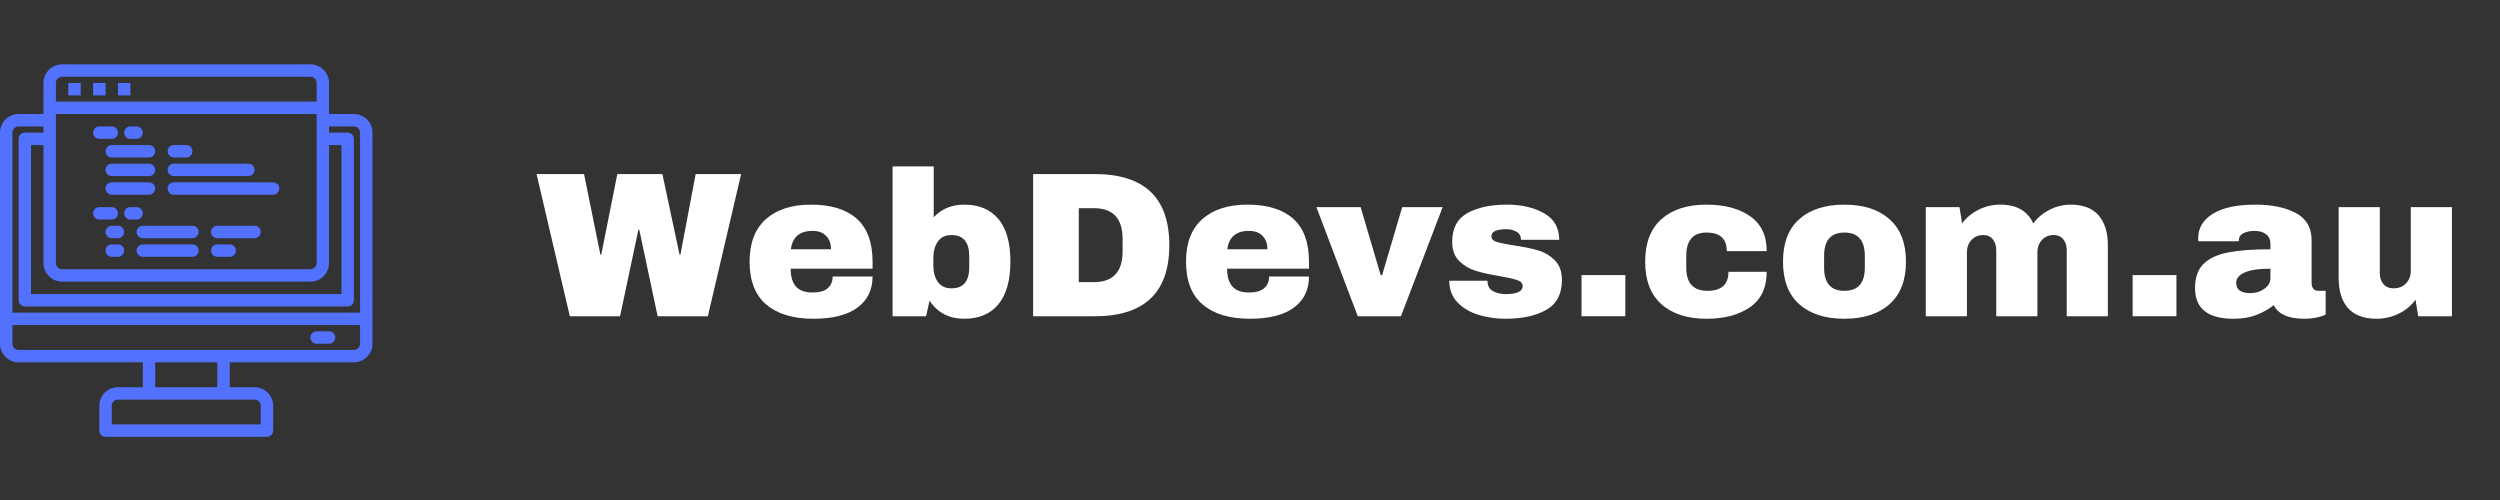 <svg xmlns="http://www.w3.org/2000/svg" xmlns:xlink="http://www.w3.org/1999/xlink" width="1000" zoomAndPan="magnify" viewBox="0 0 750 150" height="200" preserveAspectRatio="xMidYMid meet" version="1.0"><rect x="0" y="0" width="750" height="150" fill="#333333" stroke="none"/><defs><g/><clipPath id="4dd043054c"><path d="M 0 19.305 L 111.75 19.305 L 111.75 131.055 L 0 131.055 Z M 0 19.305 " clip-rule="nonzero"/></clipPath></defs><g clip-path="url(#4dd043054c)"><path fill="#5271ff" d="M 106.164 104.977 L 5.586 104.977 C 4.562 104.977 3.727 104.141 3.727 103.117 L 3.727 97.527 L 108.023 97.527 L 108.023 103.117 C 108.023 104.141 107.188 104.977 106.164 104.977 Z M 65.188 116.152 L 46.562 116.152 L 46.562 108.703 L 65.188 108.703 Z M 76.363 119.879 C 77.387 119.879 78.227 120.715 78.227 121.742 L 78.227 127.328 L 33.523 127.328 L 33.523 121.742 C 33.523 120.715 34.363 119.879 35.387 119.879 Z M 5.586 37.93 L 13.039 37.93 L 13.039 39.789 L 7.449 39.789 C 6.426 39.789 5.586 40.629 5.586 41.652 L 5.586 90.078 C 5.586 91.105 6.426 91.941 7.449 91.941 L 104.301 91.941 C 105.324 91.941 106.164 91.105 106.164 90.078 L 106.164 41.652 C 106.164 40.629 105.324 39.789 104.301 39.789 L 98.711 39.789 L 98.711 37.93 L 106.164 37.93 C 107.188 37.93 108.023 38.766 108.023 39.789 L 108.023 93.805 L 3.727 93.805 L 3.727 39.789 C 3.727 38.766 4.562 37.93 5.586 37.93 Z M 18.625 23.027 L 93.125 23.027 C 94.152 23.027 94.988 23.863 94.988 24.891 L 94.988 30.477 L 16.762 30.477 L 16.762 24.891 C 16.762 23.863 17.598 23.027 18.625 23.027 Z M 18.625 84.492 L 93.125 84.492 C 96.211 84.492 98.711 81.988 98.711 78.902 L 98.711 43.516 L 102.438 43.516 L 102.438 88.215 L 9.312 88.215 L 9.312 43.516 L 13.039 43.516 L 13.039 78.902 C 13.039 81.988 15.539 84.492 18.625 84.492 Z M 94.988 78.902 C 94.988 79.93 94.152 80.766 93.125 80.766 L 18.625 80.766 C 17.598 80.766 16.762 79.93 16.762 78.902 L 16.762 34.203 L 94.988 34.203 Z M 106.164 34.203 L 98.711 34.203 L 98.711 24.891 C 98.711 21.805 96.211 19.305 93.125 19.305 L 18.625 19.305 C 15.539 19.305 13.039 21.805 13.039 24.891 L 13.039 34.203 L 5.586 34.203 C 2.504 34.203 0 36.707 0 39.789 L 0 103.117 C 0 106.199 2.504 108.703 5.586 108.703 L 42.836 108.703 L 42.836 116.152 L 35.387 116.152 C 32.305 116.152 29.801 118.656 29.801 121.742 L 29.801 129.191 C 29.801 130.215 30.637 131.055 31.664 131.055 L 80.086 131.055 C 81.113 131.055 81.949 130.215 81.949 129.191 L 81.949 121.742 C 81.949 118.656 79.445 116.152 76.363 116.152 L 68.914 116.152 L 68.914 108.703 L 106.164 108.703 C 109.246 108.703 111.75 106.199 111.75 103.117 L 111.75 39.789 C 111.75 36.707 109.246 34.203 106.164 34.203 " fill-opacity="1" fill-rule="nonzero"/></g><path fill="#5271ff" d="M 98.711 99.391 L 94.988 99.391 C 93.961 99.391 93.125 100.227 93.125 101.254 C 93.125 102.277 93.961 103.117 94.988 103.117 L 98.711 103.117 C 99.738 103.117 100.574 102.277 100.574 101.254 C 100.574 100.227 99.738 99.391 98.711 99.391 " fill-opacity="1" fill-rule="nonzero"/><path fill="#5271ff" d="M 24.211 24.891 L 20.488 24.891 L 20.488 28.617 L 24.211 28.617 L 24.211 24.891 " fill-opacity="1" fill-rule="nonzero"/><path fill="#5271ff" d="M 31.664 24.891 L 27.938 24.891 L 27.938 28.617 L 31.664 28.617 L 31.664 24.891 " fill-opacity="1" fill-rule="nonzero"/><path fill="#5271ff" d="M 39.113 24.891 L 35.387 24.891 L 35.387 28.617 L 39.113 28.617 L 39.113 24.891 " fill-opacity="1" fill-rule="nonzero"/><path fill="#5271ff" d="M 29.801 41.652 L 33.523 41.652 C 34.551 41.652 35.387 40.816 35.387 39.789 C 35.387 38.766 34.551 37.93 33.523 37.93 L 29.801 37.93 C 28.773 37.93 27.938 38.766 27.938 39.789 C 27.938 40.816 28.773 41.652 29.801 41.652 " fill-opacity="1" fill-rule="nonzero"/><path fill="#5271ff" d="M 39.113 41.652 L 40.977 41.652 C 42 41.652 42.836 40.816 42.836 39.789 C 42.836 38.766 42 37.93 40.977 37.93 L 39.113 37.93 C 38.086 37.93 37.25 38.766 37.25 39.789 C 37.25 40.816 38.086 41.652 39.113 41.652 " fill-opacity="1" fill-rule="nonzero"/><path fill="#5271ff" d="M 29.801 65.867 L 33.523 65.867 C 34.551 65.867 35.387 65.027 35.387 64.004 C 35.387 62.977 34.551 62.141 33.523 62.141 L 29.801 62.141 C 28.773 62.141 27.938 62.977 27.938 64.004 C 27.938 65.027 28.773 65.867 29.801 65.867 " fill-opacity="1" fill-rule="nonzero"/><path fill="#5271ff" d="M 42.836 64.004 C 42.836 62.977 42 62.141 40.977 62.141 L 39.113 62.141 C 38.086 62.141 37.25 62.977 37.25 64.004 C 37.25 65.027 38.086 65.867 39.113 65.867 L 40.977 65.867 C 42 65.867 42.836 65.027 42.836 64.004 " fill-opacity="1" fill-rule="nonzero"/><path fill="#5271ff" d="M 31.664 45.379 C 31.664 46.402 32.5 47.242 33.523 47.242 L 44.699 47.242 C 45.727 47.242 46.562 46.402 46.562 45.379 C 46.562 44.352 45.727 43.516 44.699 43.516 L 33.523 43.516 C 32.5 43.516 31.664 44.352 31.664 45.379 " fill-opacity="1" fill-rule="nonzero"/><path fill="#5271ff" d="M 33.523 52.828 L 44.699 52.828 C 45.727 52.828 46.562 51.992 46.562 50.965 C 46.562 49.941 45.727 49.102 44.699 49.102 L 33.523 49.102 C 32.5 49.102 31.664 49.941 31.664 50.965 C 31.664 51.992 32.5 52.828 33.523 52.828 " fill-opacity="1" fill-rule="nonzero"/><path fill="#5271ff" d="M 52.148 52.828 L 74.5 52.828 C 75.527 52.828 76.363 51.992 76.363 50.965 C 76.363 49.941 75.527 49.102 74.5 49.102 L 52.148 49.102 C 51.125 49.102 50.289 49.941 50.289 50.965 C 50.289 51.992 51.125 52.828 52.148 52.828 " fill-opacity="1" fill-rule="nonzero"/><path fill="#5271ff" d="M 33.523 58.414 L 44.699 58.414 C 45.727 58.414 46.562 57.578 46.562 56.555 C 46.562 55.527 45.727 54.691 44.699 54.691 L 33.523 54.691 C 32.5 54.691 31.664 55.527 31.664 56.555 C 31.664 57.578 32.5 58.414 33.523 58.414 " fill-opacity="1" fill-rule="nonzero"/><path fill="#5271ff" d="M 52.148 58.414 L 81.949 58.414 C 82.977 58.414 83.812 57.578 83.812 56.555 C 83.812 55.527 82.977 54.691 81.949 54.691 L 52.148 54.691 C 51.125 54.691 50.289 55.527 50.289 56.555 C 50.289 57.578 51.125 58.414 52.148 58.414 " fill-opacity="1" fill-rule="nonzero"/><path fill="#5271ff" d="M 35.387 67.727 L 33.523 67.727 C 32.5 67.727 31.664 68.566 31.664 69.59 C 31.664 70.617 32.5 71.453 33.523 71.453 L 35.387 71.453 C 36.414 71.453 37.25 70.617 37.25 69.59 C 37.25 68.566 36.414 67.727 35.387 67.727 " fill-opacity="1" fill-rule="nonzero"/><path fill="#5271ff" d="M 57.738 67.727 L 42.836 67.727 C 41.812 67.727 40.977 68.566 40.977 69.59 C 40.977 70.617 41.812 71.453 42.836 71.453 L 57.738 71.453 C 58.762 71.453 59.602 70.617 59.602 69.59 C 59.602 68.566 58.762 67.727 57.738 67.727 " fill-opacity="1" fill-rule="nonzero"/><path fill="#5271ff" d="M 76.363 67.727 L 65.188 67.727 C 64.16 67.727 63.324 68.566 63.324 69.59 C 63.324 70.617 64.16 71.453 65.188 71.453 L 76.363 71.453 C 77.387 71.453 78.227 70.617 78.227 69.59 C 78.227 68.566 77.387 67.727 76.363 67.727 " fill-opacity="1" fill-rule="nonzero"/><path fill="#5271ff" d="M 35.387 73.316 L 33.523 73.316 C 32.5 73.316 31.664 74.152 31.664 75.18 C 31.664 76.203 32.5 77.039 33.523 77.039 L 35.387 77.039 C 36.414 77.039 37.25 76.203 37.25 75.18 C 37.25 74.152 36.414 73.316 35.387 73.316 " fill-opacity="1" fill-rule="nonzero"/><path fill="#5271ff" d="M 57.738 73.316 L 42.836 73.316 C 41.812 73.316 40.977 74.152 40.977 75.18 C 40.977 76.203 41.812 77.039 42.836 77.039 L 57.738 77.039 C 58.762 77.039 59.602 76.203 59.602 75.18 C 59.602 74.152 58.762 73.316 57.738 73.316 " fill-opacity="1" fill-rule="nonzero"/><path fill="#5271ff" d="M 68.914 73.316 L 65.188 73.316 C 64.16 73.316 63.324 74.152 63.324 75.18 C 63.324 76.203 64.16 77.039 65.188 77.039 L 68.914 77.039 C 69.938 77.039 70.773 76.203 70.773 75.18 C 70.773 74.152 69.938 73.316 68.914 73.316 " fill-opacity="1" fill-rule="nonzero"/><path fill="#5271ff" d="M 52.148 47.242 L 55.875 47.242 C 56.902 47.242 57.738 46.402 57.738 45.379 C 57.738 44.352 56.902 43.516 55.875 43.516 L 52.148 43.516 C 51.125 43.516 50.289 44.352 50.289 45.379 C 50.289 46.402 51.125 47.242 52.148 47.242 " fill-opacity="1" fill-rule="nonzero"/><g fill="#ffffff" fill-opacity="1"><g transform="translate(160.652, 94.875)"><g><path d="M 36.641 0 L 31.125 -25.984 L 30.875 -25.984 L 25.359 0 L 10.297 0 L 0.312 -42.656 L 14.562 -42.656 L 19.469 -18.469 L 19.719 -18.469 L 24.547 -42.656 L 38.062 -42.656 L 43.219 -18.469 L 43.469 -18.469 L 48.047 -42.656 L 61.688 -42.656 L 51.703 0 Z M 36.641 0 "/></g></g></g><g fill="#ffffff" fill-opacity="1"><g transform="translate(222.644, 94.875)"><g><path d="M 20.641 -33.484 C 26.641 -33.484 31.219 -32.078 34.375 -29.266 C 37.539 -26.453 39.125 -22.156 39.125 -16.375 L 39.125 -14.266 L 14.562 -14.266 C 14.562 -11.898 15.086 -10.117 16.141 -8.922 C 17.203 -7.723 18.867 -7.125 21.141 -7.125 C 23.203 -7.125 24.719 -7.555 25.688 -8.422 C 26.664 -9.297 27.156 -10.457 27.156 -11.906 L 39.125 -11.906 C 39.125 -7.938 37.613 -4.832 34.594 -2.594 C 31.57 -0.363 27.172 0.75 21.391 0.75 C 15.316 0.75 10.602 -0.664 7.25 -3.5 C 3.906 -6.332 2.234 -10.625 2.234 -16.375 C 2.234 -21.988 3.863 -26.242 7.125 -29.141 C 10.395 -32.035 14.898 -33.484 20.641 -33.484 Z M 21.141 -25.609 C 17.254 -25.609 15.082 -23.77 14.625 -20.094 L 26.656 -20.094 C 26.656 -21.781 26.172 -23.117 25.203 -24.109 C 24.234 -25.109 22.879 -25.609 21.141 -25.609 Z M 21.141 -25.609 "/></g></g></g><g fill="#ffffff" fill-opacity="1"><g transform="translate(263.993, 94.875)"><g><path d="M 16.125 -29.703 C 18.477 -32.223 21.535 -33.484 25.297 -33.484 C 29.723 -33.484 33.133 -32.047 35.531 -29.172 C 37.926 -26.297 39.125 -22.051 39.125 -16.438 C 39.125 -10.77 37.926 -6.488 35.531 -3.594 C 33.133 -0.695 29.723 0.75 25.297 0.75 C 20.742 0.75 17.27 -1.051 14.875 -4.656 L 13.828 0 L 3.781 0 L 3.781 -44.953 L 16.125 -44.953 Z M 21.453 -24.359 C 19.629 -24.359 18.266 -23.707 17.359 -22.406 C 16.453 -21.102 16 -19.422 16 -17.359 L 16 -15.312 C 16 -13.25 16.453 -11.578 17.359 -10.297 C 18.266 -9.016 19.629 -8.375 21.453 -8.375 C 25.004 -8.375 26.781 -10.477 26.781 -14.688 L 26.781 -17.984 C 26.781 -22.234 25.004 -24.359 21.453 -24.359 Z M 21.453 -24.359 "/></g></g></g><g fill="#ffffff" fill-opacity="1"><g transform="translate(305.342, 94.875)"><g><path d="M 23.062 -42.656 C 37.988 -42.656 45.453 -35.547 45.453 -21.328 C 45.453 -7.109 37.988 0 23.062 0 L 4.594 0 L 4.594 -42.656 Z M 18.297 -10.234 L 22.812 -10.234 C 28.562 -10.234 31.438 -13.312 31.438 -19.469 L 31.438 -23.188 C 31.438 -29.344 28.562 -32.422 22.812 -32.422 L 18.297 -32.422 Z M 18.297 -10.234 "/></g></g></g><g fill="#ffffff" fill-opacity="1"><g transform="translate(353.572, 94.875)"><g><path d="M 20.641 -33.484 C 26.641 -33.484 31.219 -32.078 34.375 -29.266 C 37.539 -26.453 39.125 -22.156 39.125 -16.375 L 39.125 -14.266 L 14.562 -14.266 C 14.562 -11.898 15.086 -10.117 16.141 -8.922 C 17.203 -7.723 18.867 -7.125 21.141 -7.125 C 23.203 -7.125 24.719 -7.555 25.688 -8.422 C 26.664 -9.297 27.156 -10.457 27.156 -11.906 L 39.125 -11.906 C 39.125 -7.938 37.613 -4.832 34.594 -2.594 C 31.57 -0.363 27.172 0.75 21.391 0.75 C 15.316 0.75 10.602 -0.664 7.25 -3.5 C 3.906 -6.332 2.234 -10.625 2.234 -16.375 C 2.234 -21.988 3.863 -26.242 7.125 -29.141 C 10.395 -32.035 14.898 -33.484 20.641 -33.484 Z M 21.141 -25.609 C 17.254 -25.609 15.082 -23.77 14.625 -20.094 L 26.656 -20.094 C 26.656 -21.781 26.172 -23.117 25.203 -24.109 C 24.234 -25.109 22.879 -25.609 21.141 -25.609 Z M 21.141 -25.609 "/></g></g></g><g fill="#ffffff" fill-opacity="1"><g transform="translate(394.921, 94.875)"><g><path d="M 12.406 0 L 0 -32.734 L 13.266 -32.734 L 19.281 -12.344 L 19.719 -12.344 L 25.734 -32.734 L 37.875 -32.734 L 25.359 0 Z M 12.406 0 "/></g></g></g><g fill="#ffffff" fill-opacity="1"><g transform="translate(432.798, 94.875)"><g><path d="M 19.281 -33.484 C 23.664 -33.484 27.375 -32.625 30.406 -30.906 C 33.445 -29.188 34.969 -26.531 34.969 -22.938 L 23.5 -22.938 C 23.5 -24.133 22.961 -24.984 21.891 -25.484 C 21.141 -25.898 20.207 -26.109 19.094 -26.109 C 16.113 -26.109 14.625 -25.406 14.625 -24 C 14.625 -23.207 15.141 -22.645 16.172 -22.312 C 17.211 -21.988 18.91 -21.641 21.266 -21.266 C 24.16 -20.848 26.578 -20.359 28.516 -19.797 C 30.461 -19.242 32.16 -18.254 33.609 -16.828 C 35.055 -15.398 35.781 -13.406 35.781 -10.844 C 35.781 -6.676 34.219 -3.703 31.094 -1.922 C 27.969 -0.141 23.883 0.75 18.844 0.75 C 15.957 0.75 13.227 0.348 10.656 -0.453 C 8.094 -1.266 6.004 -2.52 4.391 -4.219 C 2.785 -5.914 1.984 -8.062 1.984 -10.656 L 13.453 -10.656 L 13.453 -10.422 C 13.492 -9.016 14.082 -8.031 15.219 -7.469 C 16.352 -6.914 17.562 -6.641 18.844 -6.641 C 22.281 -6.641 24 -7.441 24 -9.047 C 24 -9.879 23.457 -10.477 22.375 -10.844 C 21.301 -11.219 19.547 -11.613 17.109 -12.031 C 14.172 -12.52 11.758 -13.055 9.875 -13.641 C 8 -14.223 6.359 -15.203 4.953 -16.578 C 3.555 -17.961 2.859 -19.895 2.859 -22.375 C 2.859 -26.383 4.375 -29.238 7.406 -30.938 C 10.445 -32.633 14.406 -33.484 19.281 -33.484 Z M 19.281 -33.484 "/></g></g></g><g fill="#ffffff" fill-opacity="1"><g transform="translate(470.675, 94.875)"><g><path d="M 3.781 0 L 3.781 -12.344 L 16.922 -12.344 L 16.922 0 Z M 3.781 0 "/></g></g></g><g fill="#ffffff" fill-opacity="1"><g transform="translate(491.318, 94.875)"><g><path d="M 20.641 -33.484 C 26.016 -33.484 30.363 -32.332 33.688 -30.031 C 37.02 -27.738 38.688 -24.238 38.688 -19.531 L 26.719 -19.531 C 26.719 -23.25 24.691 -25.109 20.641 -25.109 C 16.586 -25.109 14.562 -22.773 14.562 -18.109 L 14.562 -14.562 C 14.562 -9.938 16.672 -7.625 20.891 -7.625 C 25.109 -7.625 27.219 -9.523 27.219 -13.328 L 38.688 -13.328 C 38.688 -8.578 37.02 -5.039 33.688 -2.719 C 30.363 -0.406 26.016 0.75 20.641 0.75 C 14.898 0.75 10.395 -0.695 7.125 -3.594 C 3.863 -6.488 2.234 -10.75 2.234 -16.375 C 2.234 -21.988 3.863 -26.242 7.125 -29.141 C 10.395 -32.035 14.898 -33.484 20.641 -33.484 Z M 20.641 -33.484 "/></g></g></g><g fill="#ffffff" fill-opacity="1"><g transform="translate(532.667, 94.875)"><g><path d="M 20.641 -33.484 C 26.391 -33.484 30.906 -32.023 34.188 -29.109 C 37.477 -26.191 39.125 -21.945 39.125 -16.375 C 39.125 -10.789 37.477 -6.539 34.188 -3.625 C 30.906 -0.707 26.391 0.75 20.641 0.75 C 14.898 0.75 10.395 -0.695 7.125 -3.594 C 3.863 -6.488 2.234 -10.75 2.234 -16.375 C 2.234 -21.988 3.863 -26.242 7.125 -29.141 C 10.395 -32.035 14.898 -33.484 20.641 -33.484 Z M 20.641 -25.109 C 16.586 -25.109 14.562 -22.773 14.562 -18.109 L 14.562 -14.562 C 14.562 -9.938 16.586 -7.625 20.641 -7.625 C 24.734 -7.625 26.781 -9.938 26.781 -14.562 L 26.781 -18.109 C 26.781 -22.773 24.734 -25.109 20.641 -25.109 Z M 20.641 -25.109 "/></g></g></g><g fill="#ffffff" fill-opacity="1"><g transform="translate(574.016, 94.875)"><g><path d="M 47.188 -33.484 C 50.906 -33.484 53.691 -32.414 55.547 -30.281 C 57.41 -28.156 58.344 -25.129 58.344 -21.203 L 58.344 0 L 46 0 L 46 -19.719 C 46 -21.125 45.656 -22.25 44.969 -23.094 C 44.289 -23.938 43.332 -24.359 42.094 -24.359 C 40.645 -24.359 39.469 -23.863 38.562 -22.875 C 37.656 -21.883 37.203 -20.664 37.203 -19.219 L 37.203 0 L 24.859 0 L 24.859 -19.719 C 24.859 -21.125 24.516 -22.25 23.828 -23.094 C 23.148 -23.938 22.191 -24.359 20.953 -24.359 C 19.504 -24.359 18.328 -23.863 17.422 -22.875 C 16.516 -21.883 16.062 -20.664 16.062 -19.219 L 16.062 0 L 3.719 0 L 3.719 -32.734 L 13.828 -32.734 L 14.625 -27.844 C 15.863 -29.57 17.504 -30.941 19.547 -31.953 C 21.598 -32.973 23.766 -33.484 26.047 -33.484 C 30.961 -33.484 34.266 -31.602 35.953 -27.844 C 37.234 -29.57 38.875 -30.941 40.875 -31.953 C 42.883 -32.973 44.988 -33.484 47.188 -33.484 Z M 47.188 -33.484 "/></g></g></g><g fill="#ffffff" fill-opacity="1"><g transform="translate(636.008, 94.875)"><g><path d="M 3.781 0 L 3.781 -12.344 L 16.922 -12.344 L 16.922 0 Z M 3.781 0 "/></g></g></g><g fill="#ffffff" fill-opacity="1"><g transform="translate(656.651, 94.875)"><g><path d="M 19.906 -33.484 C 24.906 -33.484 28.973 -32.645 32.109 -30.969 C 35.254 -29.289 36.828 -26.57 36.828 -22.812 L 36.828 -10.047 C 36.828 -9.336 36.988 -8.754 37.312 -8.297 C 37.645 -7.848 38.145 -7.625 38.812 -7.625 L 41.047 -7.625 L 41.047 -0.5 C 40.922 -0.414 40.598 -0.281 40.078 -0.094 C 39.566 0.094 38.832 0.281 37.875 0.469 C 36.926 0.656 35.832 0.75 34.594 0.75 C 32.195 0.75 30.223 0.391 28.672 -0.328 C 27.117 -1.055 26.055 -2.062 25.484 -3.344 C 23.91 -2.102 22.148 -1.109 20.203 -0.359 C 18.266 0.379 15.992 0.75 13.391 0.75 C 5.703 0.75 1.859 -2.312 1.859 -8.438 C 1.859 -11.613 2.711 -14.039 4.422 -15.719 C 6.141 -17.395 8.609 -18.539 11.828 -19.156 C 15.055 -19.781 19.273 -20.094 24.484 -20.094 L 24.484 -21.703 C 24.484 -22.984 24.039 -23.953 23.156 -24.609 C 22.27 -25.273 21.125 -25.609 19.719 -25.609 C 18.438 -25.609 17.328 -25.379 16.391 -24.922 C 15.461 -24.461 15 -23.738 15 -22.75 L 15 -22.5 L 2.859 -22.5 C 2.816 -22.707 2.797 -23 2.797 -23.375 C 2.797 -26.477 4.27 -28.938 7.219 -30.75 C 10.176 -32.57 14.406 -33.484 19.906 -33.484 Z M 24.484 -14.266 C 20.973 -14.266 18.379 -13.879 16.703 -13.109 C 15.035 -12.348 14.203 -11.328 14.203 -10.047 C 14.203 -7.973 15.602 -6.938 18.406 -6.938 C 20.02 -6.938 21.438 -7.367 22.656 -8.234 C 23.875 -9.109 24.484 -10.188 24.484 -11.469 Z M 24.484 -14.266 "/></g></g></g><g fill="#ffffff" fill-opacity="1"><g transform="translate(698, 94.875)"><g><path d="M 27.469 0 L 26.656 -4.953 C 25.375 -3.18 23.688 -1.785 21.594 -0.766 C 19.508 0.242 17.312 0.75 15 0.75 C 11.195 0.75 8.344 -0.301 6.438 -2.406 C 4.539 -4.52 3.594 -7.562 3.594 -11.531 L 3.594 -32.734 L 15.938 -32.734 L 15.938 -13.016 C 15.938 -11.609 16.297 -10.484 17.016 -9.641 C 17.742 -8.797 18.77 -8.375 20.094 -8.375 C 21.613 -8.375 22.848 -8.867 23.797 -9.859 C 24.754 -10.848 25.234 -12.066 25.234 -13.516 L 25.234 -32.734 L 37.578 -32.734 L 37.578 0 Z M 27.469 0 "/></g></g></g></svg>